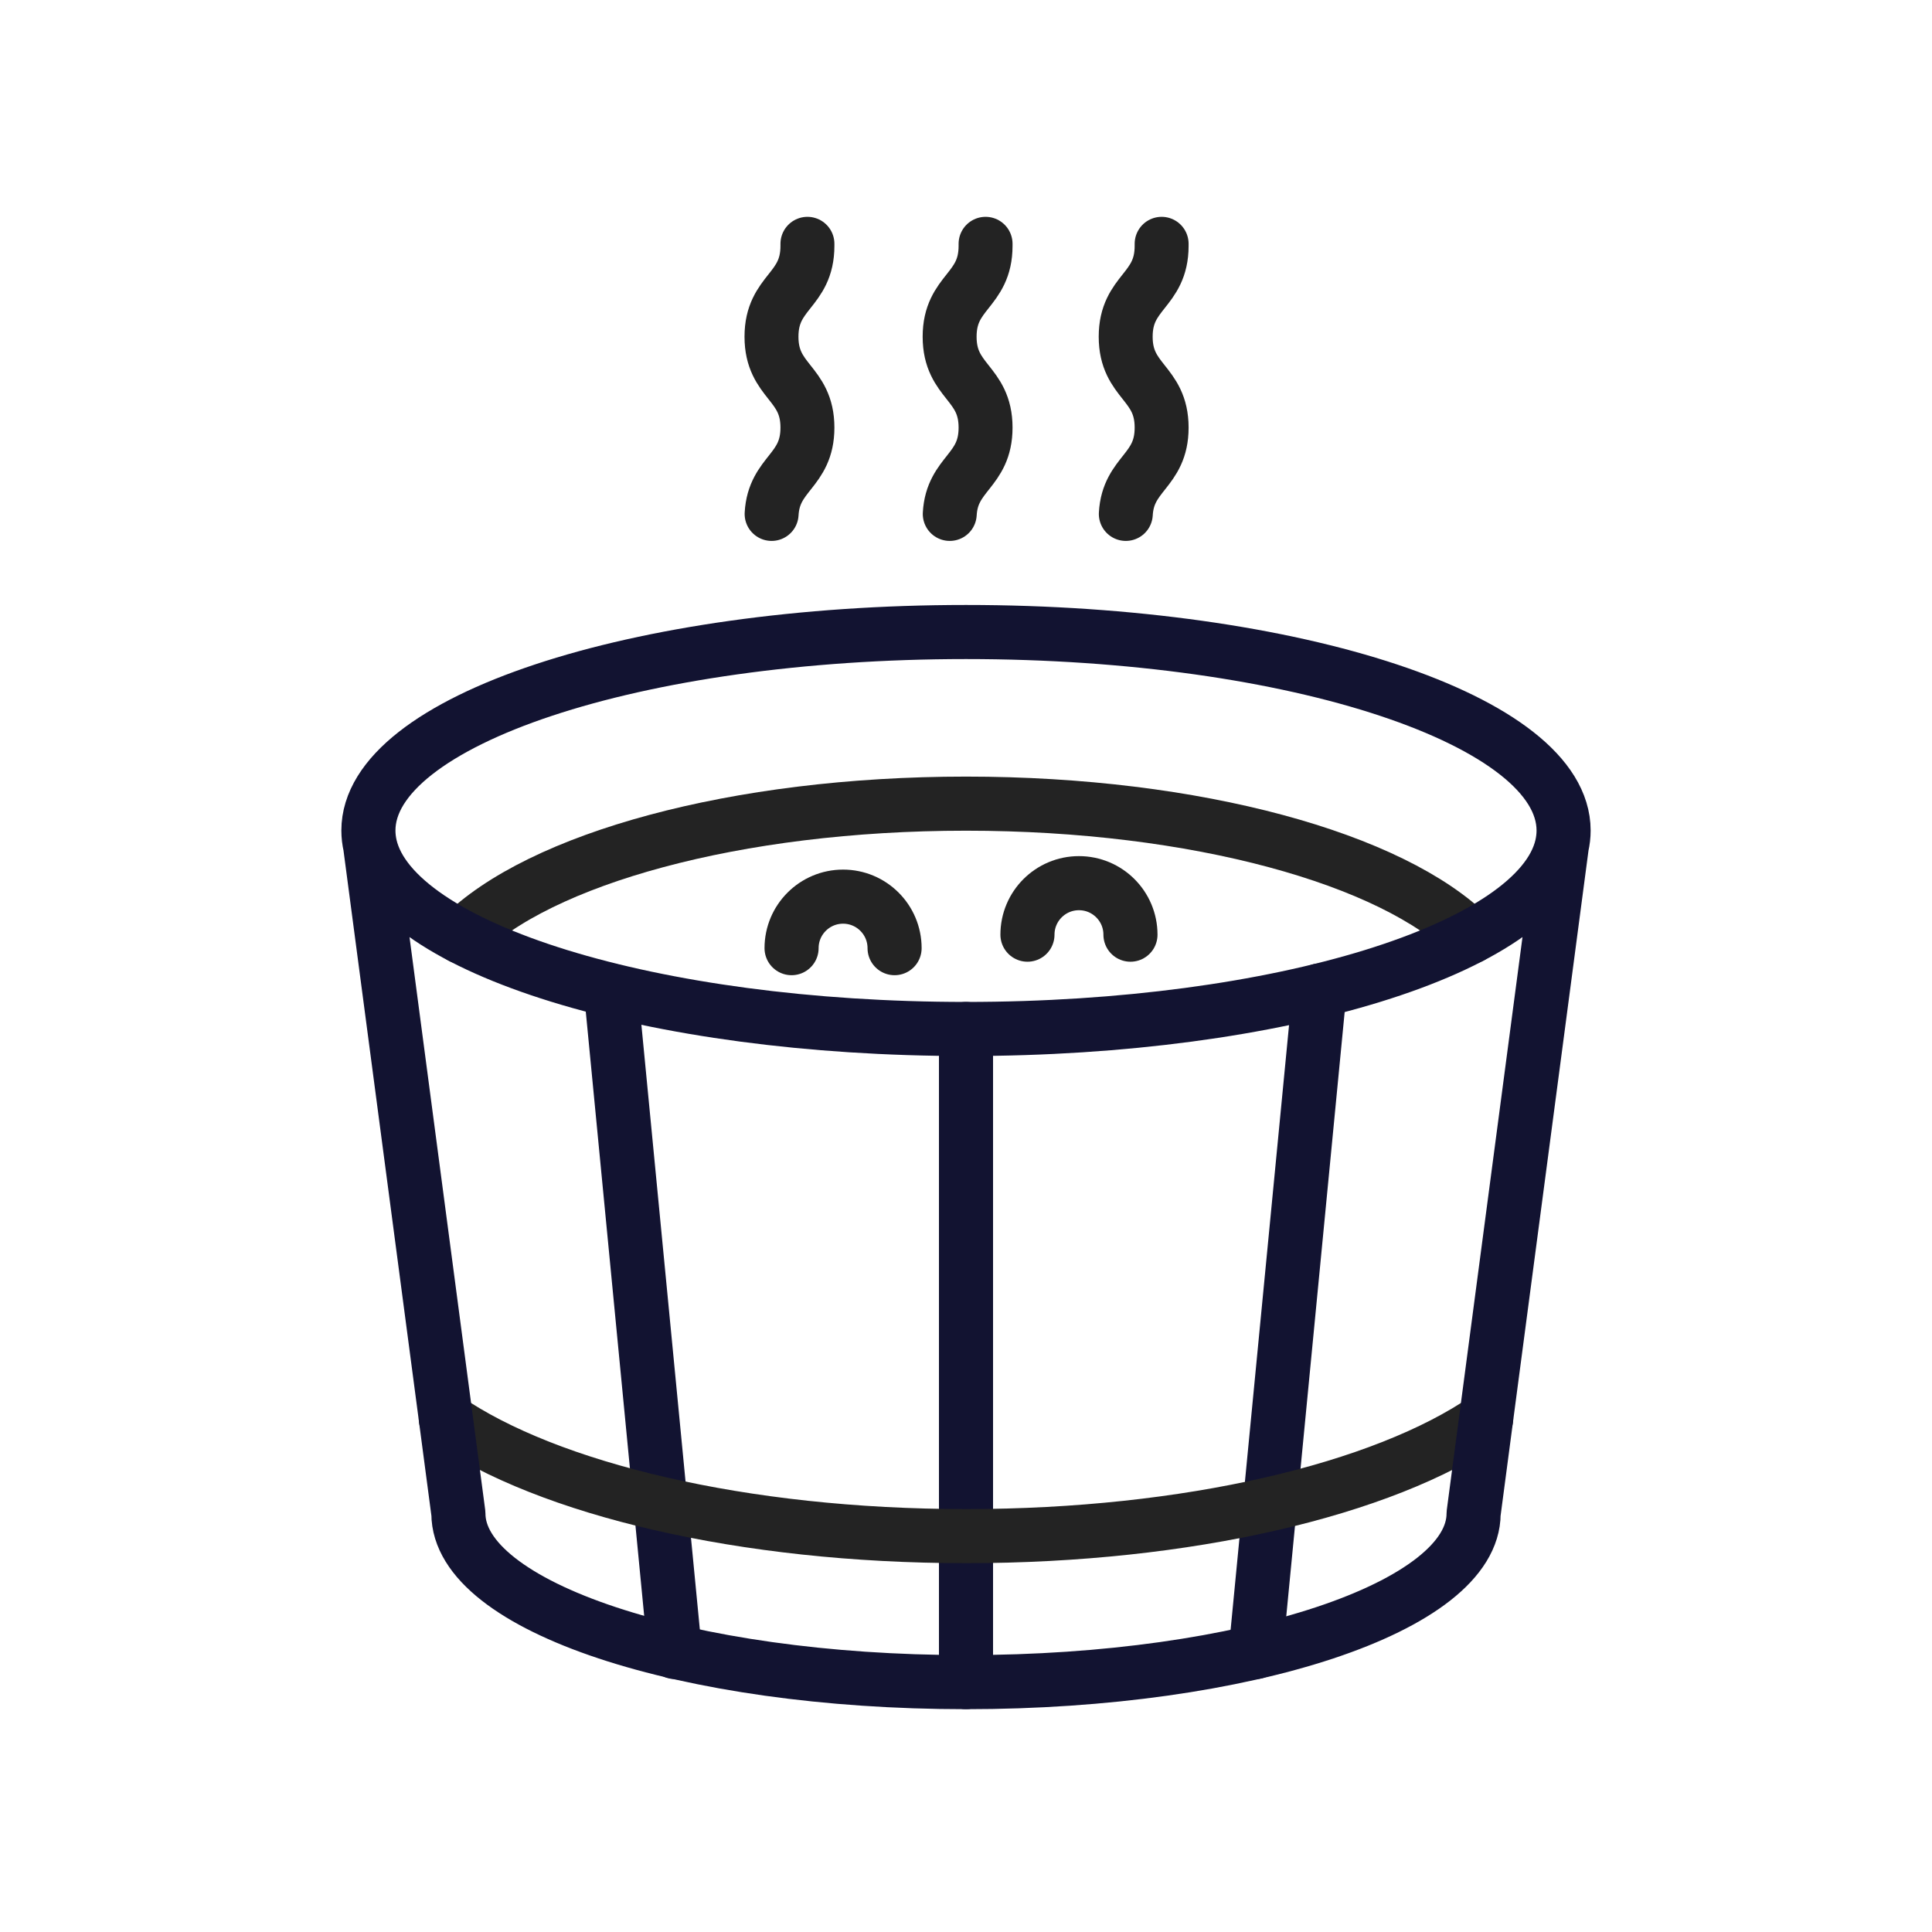 <svg xmlns="http://www.w3.org/2000/svg" xmlns:xlink="http://www.w3.org/1999/xlink" viewBox="0 0 430 430" width="430" height="430" preserveAspectRatio="xMidYMid meet" style="width: 100%; height: 100%; transform: translate3d(0px, 0px, 0px); content-visibility: visible;"><defs><clipPath id="__lottie_element_1869"><rect width="430" height="430" x="0" y="0"/></clipPath><clipPath id="__lottie_element_1871"><path d="M0,0 L430,0 L430,430 L0,430z"/></clipPath></defs><g clip-path="url(#__lottie_element_1869)"><g clip-path="url(#__lottie_element_1871)" transform="matrix(1,0,0,1,0,0)" opacity="1" style="display: block;"><g transform="matrix(-0.5,0,0,-0.5,255.041,136.011)" opacity="1" style="display: block;"><g opacity="1" transform="matrix(1,0,0,1,1,163.5)"><path stroke-linecap="round" stroke-linejoin="round" fill-opacity="0" class="secondary" stroke="rgb(35,35,35)" stroke-opacity="1" stroke-width="24.01" d=" M7.944,-120.254 C6.917,-102.022 -8,-101.349 -8,-81.818 C-8,-81.818 -8,-81.823 -8,-81.823 C-8,-61.595 8,-61.595 8,-41.367 C8,-21.139 -8,-21.139 -8,-0.911 C-8,-0.911 -8,-0.456 -8,0"/></g></g><g transform="matrix(-0.5,0,0,-0.5,215.856,136.011)" opacity="1" style="display: block;"><g opacity="1" transform="matrix(1,0,0,1,1,163.5)"><path stroke-linecap="round" stroke-linejoin="round" fill-opacity="0" class="secondary" stroke="rgb(35,35,35)" stroke-opacity="1" stroke-width="24.01" d=" M7.944,-120.254 C6.917,-102.022 -8,-101.349 -8,-81.818 C-8,-81.818 -8,-81.823 -8,-81.823 C-8,-61.595 8,-61.595 8,-41.367 C8,-21.139 -8,-21.139 -8,-0.911 C-8,-0.911 -8,-0.456 -8,0"/></g></g><g transform="matrix(-0.5,0,0,-0.5,176.208,136.011)" opacity="1" style="display: block;"><g opacity="1" transform="matrix(1,0,0,1,1,163.5)"><path stroke-linecap="round" stroke-linejoin="round" fill-opacity="0" class="secondary" stroke="rgb(35,35,35)" stroke-opacity="1" stroke-width="24.01" d=" M7.944,-120.254 C6.917,-102.022 -8,-101.349 -8,-81.818 C-8,-81.818 -8,-81.823 -8,-81.823 C-8,-61.595 8,-61.595 8,-41.367 C8,-21.139 -8,-21.139 -8,-0.911 C-8,-0.911 -8,-0.456 -8,0"/></g></g><g transform="matrix(1,0,0,1,-35,-35)" opacity="1" style="display: block;"><g opacity="1" transform="matrix(1,0,0,1,321.578,329.071)"><path stroke-linecap="round" stroke-linejoin="round" fill-opacity="0" class="primary" stroke="rgb(18,19,49)" stroke-opacity="1" stroke-width="12.04" d=" M-150.609,-73.612 C-150.609,-73.612 -136.379,73.612 -136.379,73.612 M-71.578,-65.054 C-71.578,-65.054 -71.578,80.298 -71.578,80.298 M7.115,-73.612 C7.115,-73.612 -7.115,73.612 -7.115,73.612"/></g><g opacity="1" transform="matrix(1,0,0,1,250,228.683)"><path stroke-linecap="round" stroke-linejoin="round" fill-opacity="0" class="secondary" stroke="rgb(35,35,35)" stroke-opacity="1" stroke-width="12.04" d=" M-112.33,14.817 C-95.027,-2.518 -51.262,-14.817 0,-14.817 C51.262,-14.817 95.027,-2.518 112.33,14.817"/></g><g opacity="1" transform="matrix(1,0,0,1,250,363.835)"><path stroke-linecap="round" stroke-linejoin="round" fill-opacity="0" class="secondary" stroke="rgb(35,35,35)" stroke-opacity="1" stroke-width="12.04" d=" M115.77,-13.055 C115.77,-13.055 115.76,-13.055 115.76,-13.055 C104.37,-5.215 87.72,1.355 67.64,5.935 C47.85,10.455 24.71,13.055 0,13.055 C-24.86,13.055 -48.12,10.425 -67.99,5.855 C-87.91,1.275 -104.44,-5.265 -115.76,-13.055 C-115.76,-13.055 -115.77,-13.055 -115.77,-13.055"/></g><g opacity="1" transform="matrix(1,0,0,1,250,316.344)"><path stroke-linecap="round" stroke-linejoin="round" fill-opacity="0" class="primary" stroke="rgb(18,19,49)" stroke-opacity="1" stroke-width="12.04" d=" M133.005,-96.507 C133.005,-96.507 133.005,-96.497 133.005,-96.497 C133.005,-95.339 132.865,-94.182 132.607,-93.045 C127.306,-70.269 69.962,-52.327 0,-52.327 C-69.962,-52.327 -127.306,-70.269 -132.607,-93.045 C-132.865,-94.182 -133.005,-95.339 -133.005,-96.497 C-133.005,-96.497 -133.005,-96.507 -133.005,-96.507 C-132.993,-120.907 -73.445,-140.678 0,-140.678 C73.445,-140.678 132.993,-120.907 133.005,-96.507z M132.607,-93.045 C132.607,-93.045 112.976,55.515 112.976,55.515 C112.976,76.24 62.398,93.045 0,93.045 C-62.398,93.045 -112.976,76.24 -112.976,55.515 C-112.976,55.515 -132.607,-93.045 -132.607,-93.045"/></g></g><g transform="matrix(1,0,0,1,240.141,202.296)" opacity="1" style="display: none;"><g opacity="1" transform="matrix(1,0,0,1,0,0)"><path stroke-linecap="round" stroke-linejoin="round" fill-opacity="0" class="secondary" stroke="rgb(35,35,35)" stroke-opacity="1" stroke-width="12.04" d=" M20.859,1.93 C20.859,-9.59 11.52,-18.93 0,-18.93 C-11.52,-18.93 -20.859,-9.59 -20.859,1.93"/></g></g><g transform="matrix(1,0,0,1,240.141,202.296)" opacity="1" style="display: block;"><g opacity="1" transform="matrix(1,0,0,1,0,0)"><path stroke-linecap="round" stroke-linejoin="round" fill-opacity="0" class="secondary" stroke="rgb(35,35,35)" stroke-opacity="1" stroke-width="12.04" d=" M11.463,5.732 C11.463,-0.599 6.331,-5.732 0,-5.732 C-6.331,-5.732 -11.463,-0.599 -11.463,5.732"/></g></g><g transform="matrix(0,0,0,0,190.25,159)" opacity="1" style="display: none;"><g opacity="1" transform="matrix(1,0,0,1,0,0)"><path stroke-linecap="round" stroke-linejoin="round" fill-opacity="0" class="secondary" stroke="rgb(35,35,35)" stroke-opacity="1" stroke-width="12.04" d=" M2.67,-28.107 C2.67,-28.107 2.83,-27.893 2.83,-27.893"/></g></g><g transform="matrix(0,0,0,0,240.75,122.5)" opacity="1" style="display: none;"><g opacity="1" transform="matrix(1,0,0,1,0,0)"><path stroke-linecap="round" stroke-linejoin="round" fill-opacity="0" class="secondary" stroke="rgb(35,35,35)" stroke-opacity="1" stroke-width="12.04" d=" M2.67,-28.107 C2.67,-28.107 2.83,-27.893 2.83,-27.893"/></g></g><g transform="matrix(0,0,0,0,296.25,154.5)" opacity="1" style="display: none;"><g opacity="1" transform="matrix(1,0,0,1,0,0)"><path stroke-linecap="round" stroke-linejoin="round" fill-opacity="0" class="secondary" stroke="rgb(35,35,35)" stroke-opacity="1" stroke-width="12.04" d=" M2.67,-28.107 C2.67,-28.107 2.83,-27.893 2.83,-27.893"/></g></g><g transform="matrix(1,0,0,1,187.641,205.296)" opacity="1" style="display: none;"><g opacity="1" transform="matrix(1,0,0,1,0,0)"><path stroke-linecap="round" stroke-linejoin="round" fill-opacity="0" class="secondary" stroke="rgb(35,35,35)" stroke-opacity="1" stroke-width="12.04" d=" M20.859,1.93 C20.859,-9.59 11.52,-18.93 0,-18.93 C-11.52,-18.93 -20.859,-9.59 -20.859,1.93"/></g></g><g transform="matrix(1,0,0,1,187.641,205.296)" opacity="1" style="display: block;"><g opacity="1" transform="matrix(1,0,0,1,0,0)"><path stroke-linecap="round" stroke-linejoin="round" fill-opacity="0" class="secondary" stroke="rgb(35,35,35)" stroke-opacity="1" stroke-width="12.04" d=" M11.463,5.732 C11.463,-0.599 6.331,-5.732 0,-5.732 C-6.331,-5.732 -11.463,-0.599 -11.463,5.732"/></g></g><g transform="matrix(0,0,0,0,137.749,162.009)" opacity="1" style="display: none;"><g opacity="1" transform="matrix(1,0,0,1,0,0)"><path stroke-linecap="round" stroke-linejoin="round" fill-opacity="0" class="secondary" stroke="rgb(35,35,35)" stroke-opacity="1" stroke-width="12.04" d=" M2.67,-28.107 C2.67,-28.107 2.83,-27.893 2.83,-27.893"/></g></g><g transform="matrix(0,0,0,0,188.249,125.509)" opacity="1" style="display: none;"><g opacity="1" transform="matrix(1,0,0,1,0,0)"><path stroke-linecap="round" stroke-linejoin="round" fill-opacity="0" class="secondary" stroke="rgb(35,35,35)" stroke-opacity="1" stroke-width="12.04" d=" M2.67,-28.107 C2.67,-28.107 2.83,-27.893 2.83,-27.893"/></g></g><g transform="matrix(0,0,0,0,243.749,157.509)" opacity="1" style="display: none;"><g opacity="1" transform="matrix(1,0,0,1,0,0)"><path stroke-linecap="round" stroke-linejoin="round" fill-opacity="0" class="secondary" stroke="rgb(35,35,35)" stroke-opacity="1" stroke-width="12.04" d=" M2.67,-28.107 C2.67,-28.107 2.83,-27.893 2.83,-27.893"/></g></g></g></g></svg>